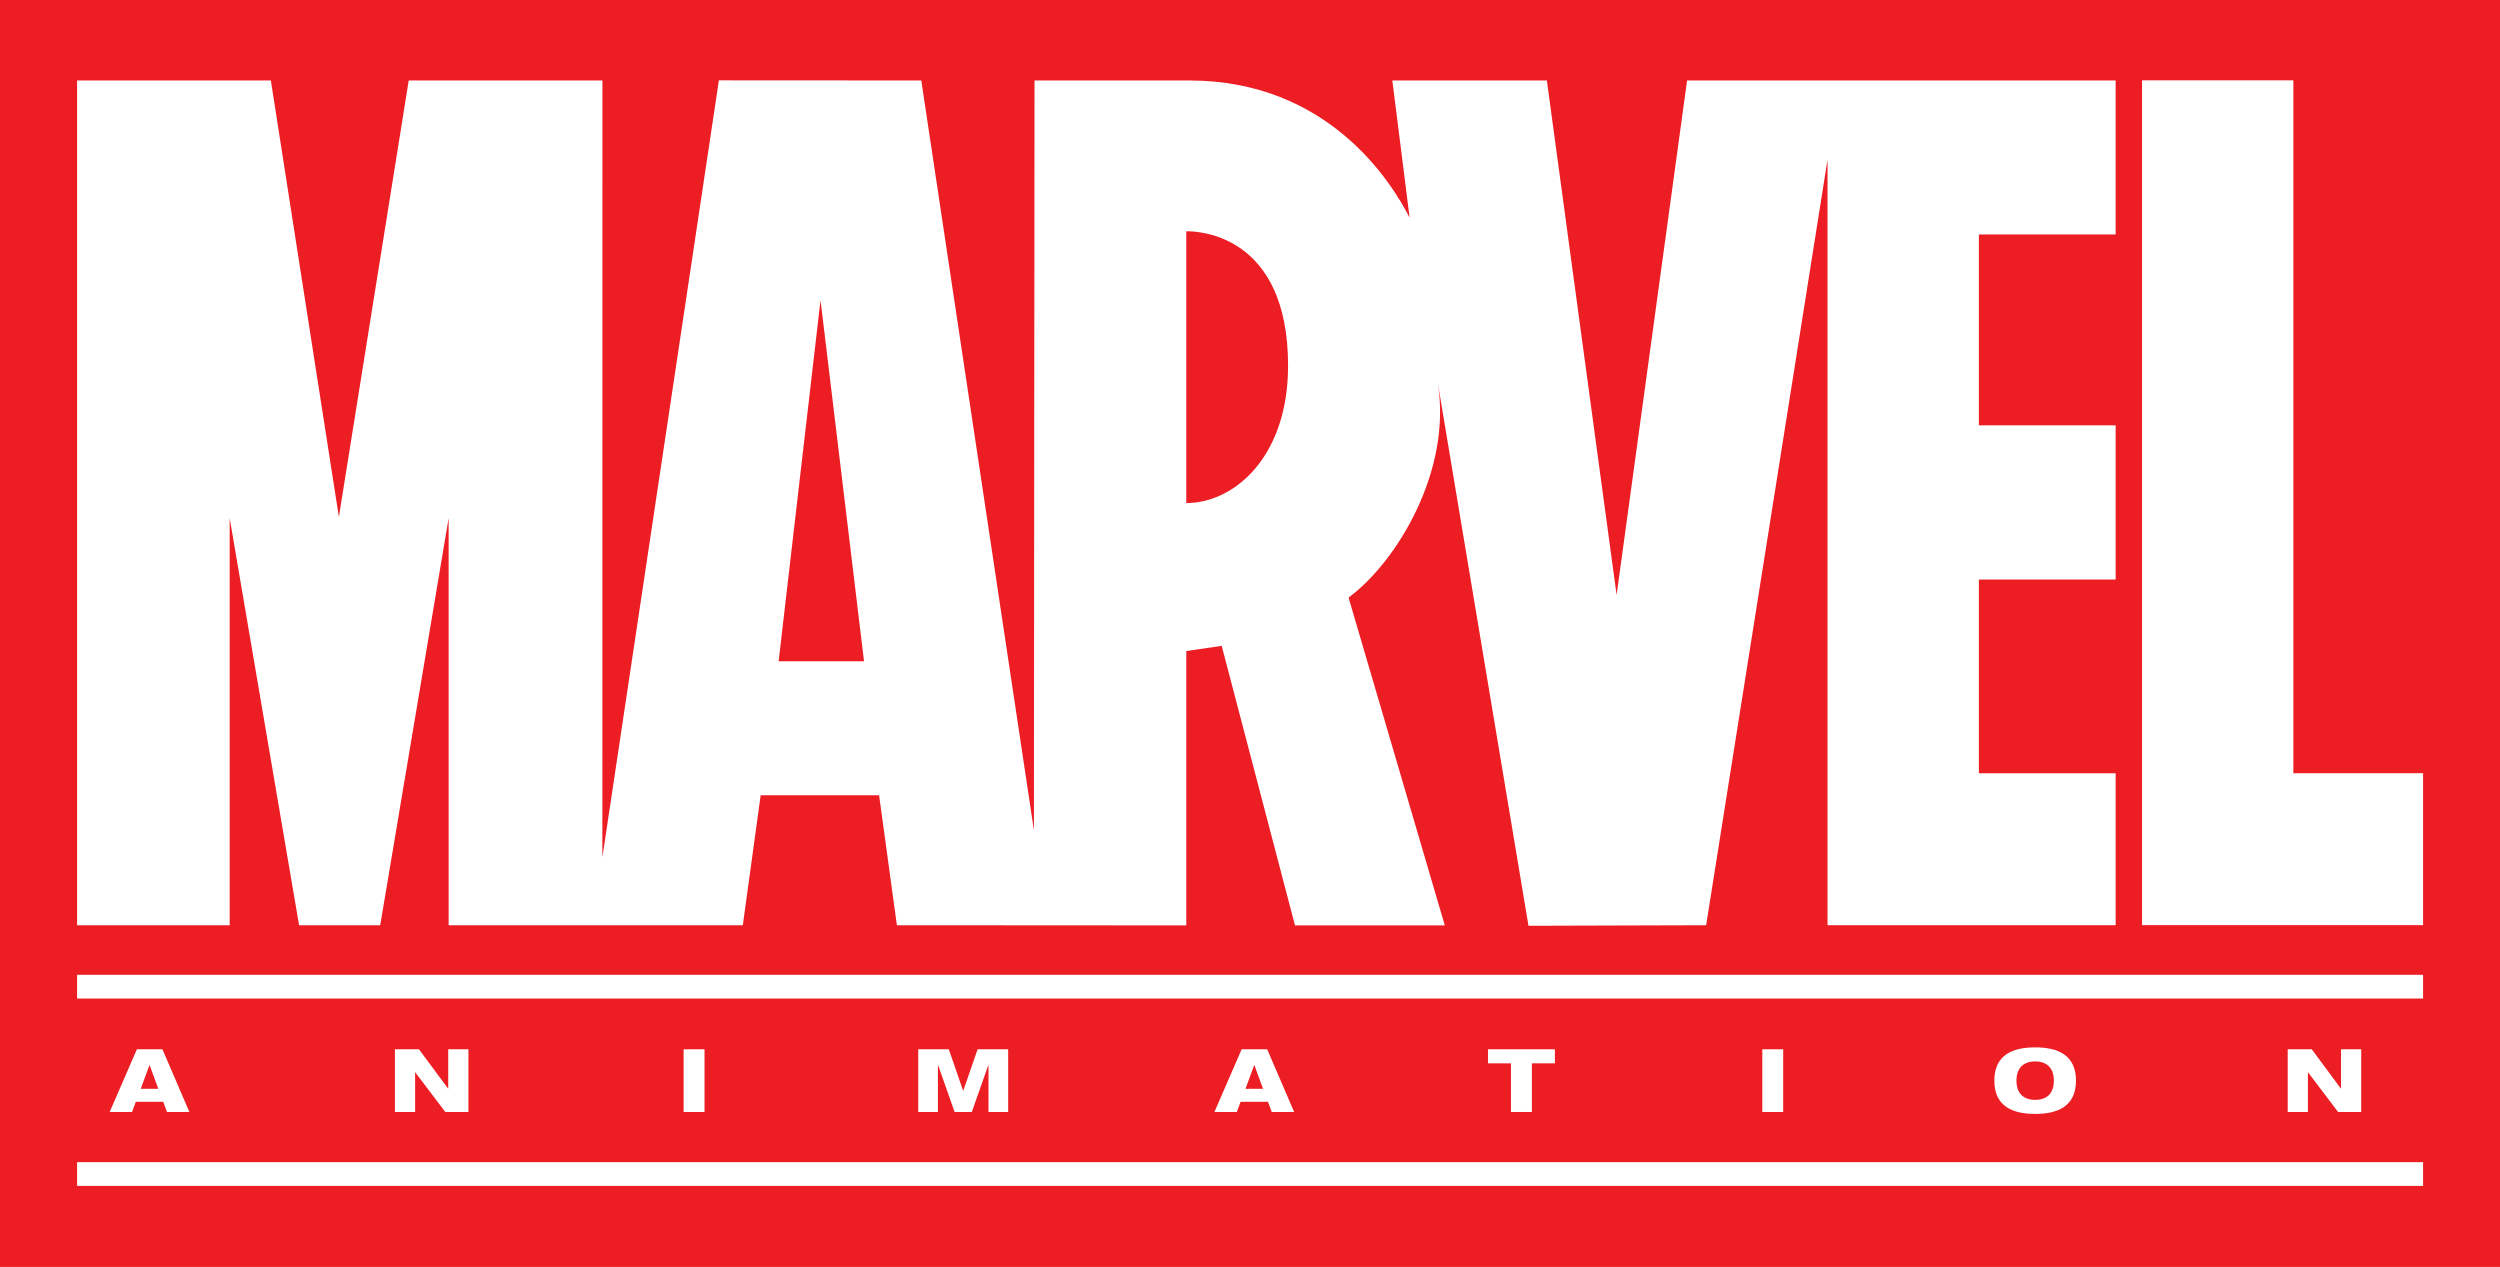 <?xml version="1.0" encoding="utf-8"?>
<!-- Generator: Adobe Illustrator 16.0.0, SVG Export Plug-In . SVG Version: 6.00 Build 0)  -->
<!DOCTYPE svg PUBLIC "-//W3C//DTD SVG 1.1//EN" "http://www.w3.org/Graphics/SVG/1.1/DTD/svg11.dtd">
<svg version="1.1" id="Layer_1" xmlns="http://www.w3.org/2000/svg" xmlns:xlink="http://www.w3.org/1999/xlink" x="0px" y="0px"
	 width="1000px" height="506.786px" viewBox="0 0 1000 506.786" enable-background="new 0 0 1000 506.786" xml:space="preserve">
<g>
	<rect fill="#ED1D24" width="1000" height="506.786"/>
	<g>
		<path fill="#FFFFFF" d="M846.252,93.792V32.189H674.833l-28.19,205.804L618.745,32.19H556.93l6.924,54.915
			c-7.141-14.067-32.449-54.915-88.144-54.915c-0.367-0.023-61.901,0-61.901,0l-0.237,299.976L368.515,32.19l-80.959-0.047
			l-46.613,310.814l0.024-310.77h-77.482l-27.934,174.586L108.343,32.19H30.834v337.907h61.037V207.226l27.763,162.867h32.45
			l27.373-162.867v162.867h117.668l7.141-51.996h47.374l7.116,51.996l115.521,0.07h0.095v-0.07h0.071h0.072V260.407l14.161-2.063
			l29.317,111.819h0.072h59.611h0.069l-0.024-0.07h0.106h0.071l-38.475-131.058c19.497-14.422,41.514-51.047,35.653-86.085v-0.022
			c0.07,0.474,36.316,217.38,36.316,217.38l71.065-0.215l48.56-306.285v306.285h115.237v-60.774h-54.7v-77.494h54.7v-61.698h-54.7
			V93.792H846.252z M311.455,264.513l16.758-144.461l17.4,144.461H311.455z M488.875,197.809c-4.697,2.278-9.597,3.418-14.363,3.418
			V92.535c0.083,0,0.179-0.021,0.298-0.021c4.779-0.024,40.417,1.446,40.417,53.774C515.227,173.66,503.106,190.908,488.875,197.809
			 M969.233,309.273v60.773H856.819V32.143h60.527v277.13H969.233L969.233,309.273z"/>
	</g>
	<rect x="30.834" y="389.922" fill="#FFFFFF" width="938.399" height="9.491"/>
	<rect x="30.834" y="464.867" fill="#FFFFFF" width="938.399" height="9.491"/>
	<path fill="#FFFFFF" d="M54.752,419.719h10.221l10.782,25.076h-8.956l-1.51-4.073H54.33l-1.51,4.073h-8.955L54.752,419.719z
		 M59.845,426.042h-0.071l-3.476,9.481h7.024L59.845,426.042z"/>
	<path fill="#FFFFFF" d="M157.97,419.719h9.624l11.625,15.699h0.07v-15.699h8.078v25.076h-9.237l-12.012-15.839h-0.07v15.839h-8.078
		V419.719z"/>
	<path fill="#FFFFFF" d="M273.449,419.719h8.359v25.076h-8.359V419.719z"/>
	<path fill="#FFFFFF" d="M367.298,419.719h12.223l5.725,16.542h0.07l5.724-16.542h12.224v25.076h-7.867v-18.754h-0.07l-6.603,18.754
		h-6.885l-6.603-18.754h-0.07v18.754h-7.867V419.719z"/>
	<path fill="#FFFFFF" d="M496.653,419.719h10.22l10.783,25.076h-8.957l-1.51-4.073h-10.957l-1.511,4.073h-8.956L496.653,419.719z
		 M501.746,426.042h-0.07l-3.478,9.481h7.024L501.746,426.042z"/>
	<path fill="#FFFFFF" d="M595.189,419.719h26.764v5.619h-9.203v19.457h-8.357v-19.457h-9.203V419.719z"/>
	<path fill="#FFFFFF" d="M704.924,419.719h8.357v25.076h-8.357V419.719z"/>
	<path fill="#FFFFFF" d="M814.063,418.946c8.851,0,16.332,2.916,16.332,13.312s-7.481,13.311-16.332,13.311
		s-16.331-2.915-16.331-13.311S805.213,418.946,814.063,418.946z M814.063,439.949c4.495,0,7.48-2.423,7.48-7.691
		c0-5.233-2.985-7.691-7.48-7.691c-4.46,0-7.48,2.458-7.48,7.691C806.583,437.526,809.604,439.949,814.063,439.949z"/>
	<path fill="#FFFFFF" d="M915.085,419.719h9.623l11.625,15.699h0.069v-15.699h8.078v25.076h-9.236l-12.012-15.839h-0.071v15.839
		h-8.076V419.719z"/>
</g>
</svg>
